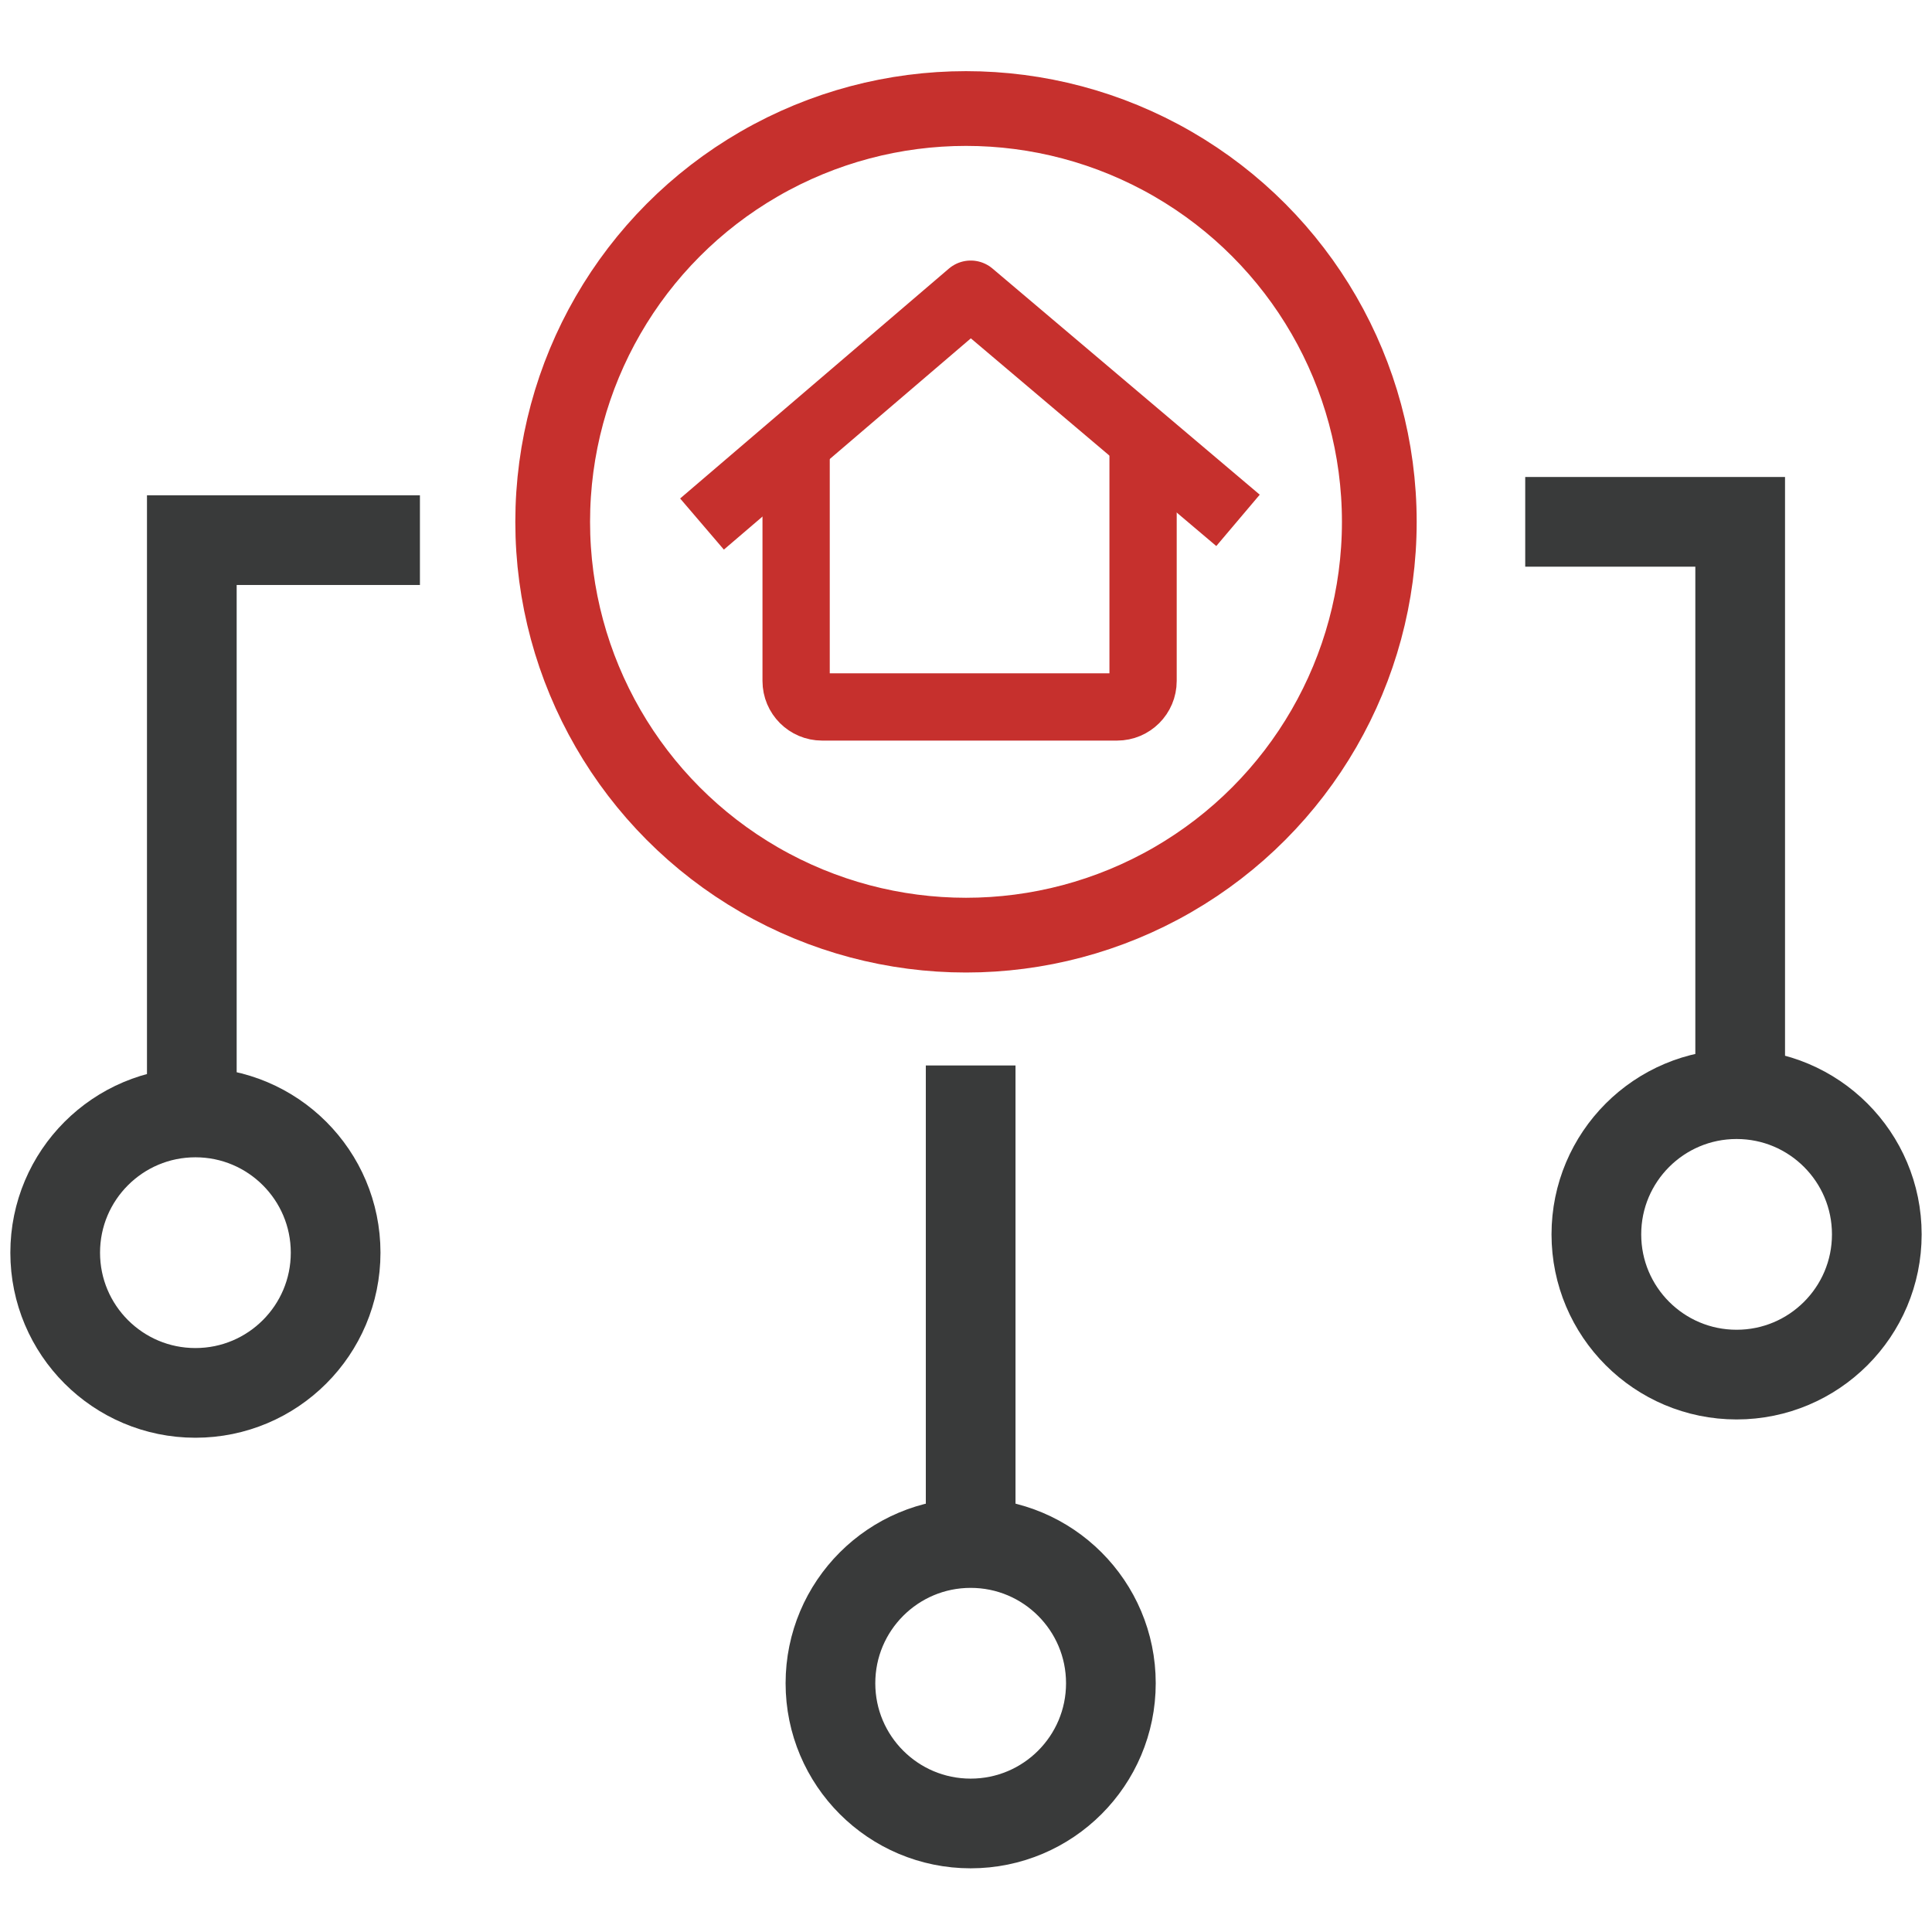 <?xml version="1.0" encoding="UTF-8"?>
<svg id="Layer_1" xmlns="http://www.w3.org/2000/svg" viewBox="0 0 129.24 129.24">
  <defs>
    <style>
      .cls-1 {
        stroke: #c6302d;
        stroke-width: 5px;
      }

      .cls-1, .cls-2 {
        stroke-linecap: square;
        stroke-linejoin: round;
      }

      .cls-1, .cls-2, .cls-3 {
        fill: none;
      }

      .cls-2 {
        stroke: #c6302d;
        stroke-width: 4.5px;
      }

      .cls-3 {
        stroke: #393a3a;
        stroke-miterlimit: 10;
        stroke-width: 6px;
      }
    </style>
  </defs>
  <polyline class="cls-3" points="28.091 36.132 12.832 36.132 12.832 77.143"/>
  <circle class="cls-3" cx="13.072" cy="83.797" r="9.38"/>
  <line class="cls-3" x1="64.932" y1="71.274" x2="64.932" y2="100.77"/>
  <circle class="cls-3" cx="64.932" cy="112.6" r="9.38"/>
  <polyline class="cls-3" points="102.029 34.908 116.408 34.908 116.408 75.918"/>
  <circle class="cls-3" cx="116.168" cy="82.573" r="9.38"/>
  <circle class="cls-1" cx="64.62" cy="34.908" r="27.648"/>
  <polyline class="cls-2" points="48.67 33.593 64.936 19.679 81.099 33.356"/>
  <path class="cls-2" d="M53.256,30.999v14.554c0,.96.778,1.738,1.738,1.738l11.828 0,7.905 0c.96 0,1.738-.778,1.738-1.738l0-14.554"/>
</svg>
